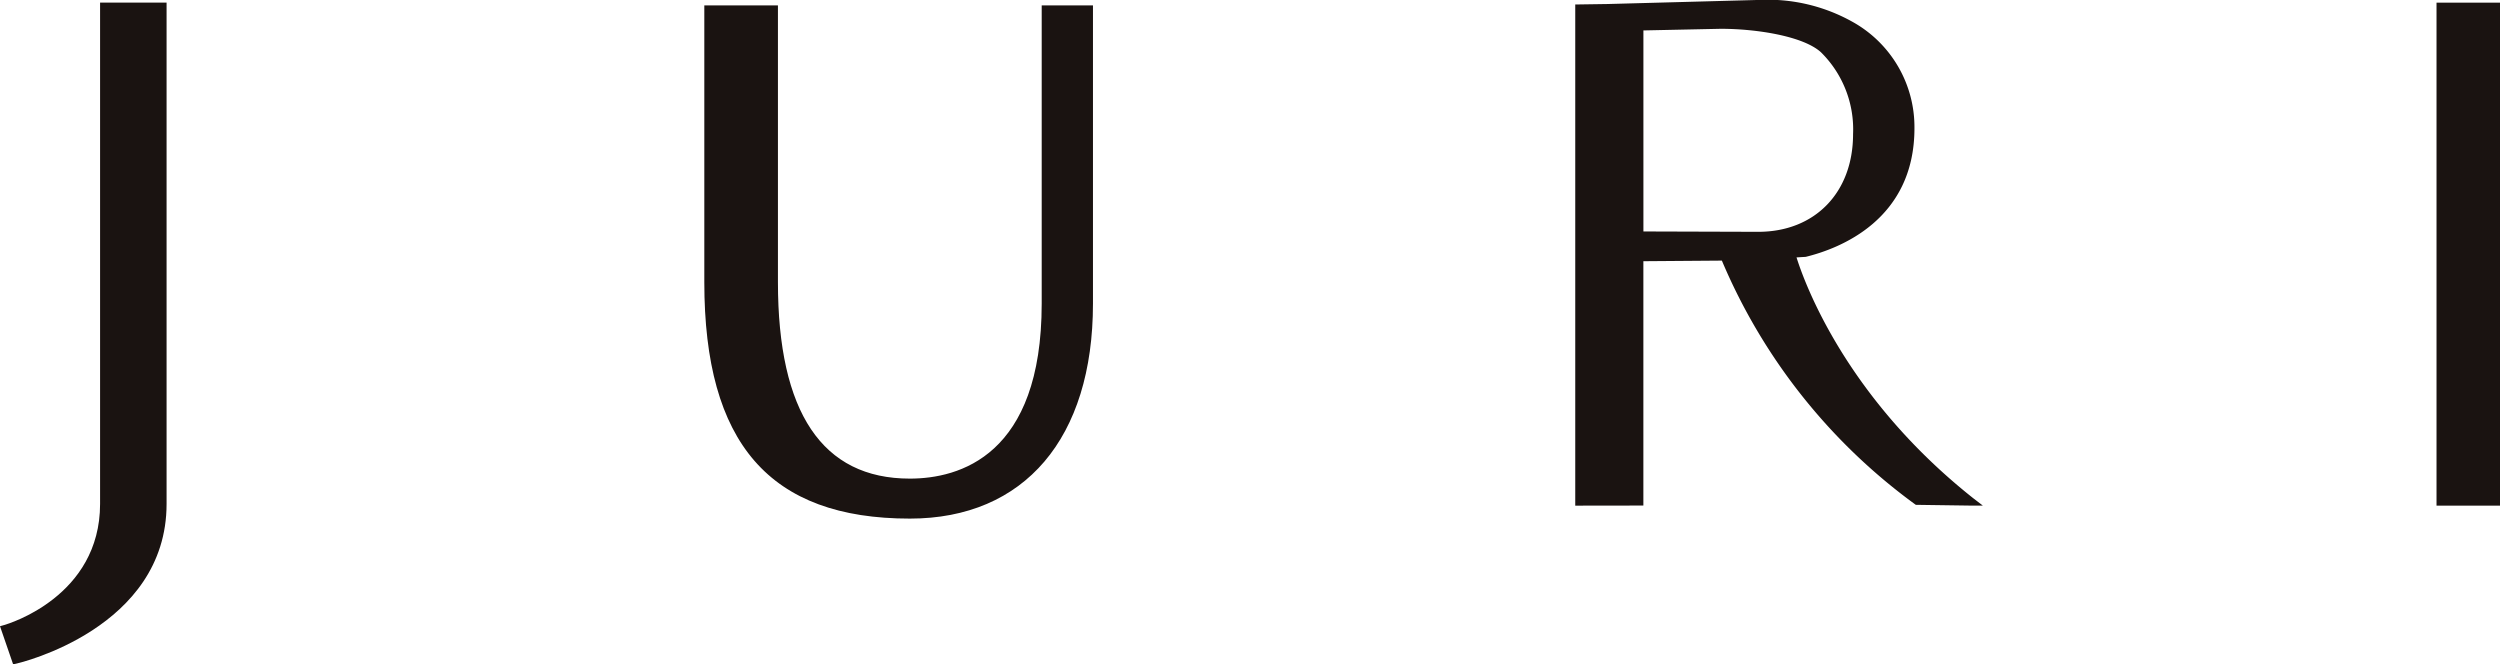 <svg xmlns="http://www.w3.org/2000/svg" width="153.547" height="40.807" viewBox="0 0 153.547 40.807"><defs><style>.a{mix-blend-mode:multiply;isolation:isolate;}.b{fill:#1a1311;}</style></defs><g class="a" transform="translate(-213.177 -384.024)"><rect class="b" width="3.899" height="30.893" transform="translate(362.825 384.187)"/><path class="b" d="M219.324,384.2v30.79c0,5.689-5.643,7.366-5.878,7.435l-.269.077.807,2.342.231-.054c.092-.02,9.193-2.14,9.193-9.8V384.2Z" transform="translate(0 -0.016)"/><path class="b" d="M343.74,414.613c-7.783-6.169-10.328-13.154-10.84-14.779.332-.021.565-.034.565-.034,2.041-.5,6.678-2.248,6.678-7.9a7.394,7.394,0,0,0-3.844-6.557h0a10.648,10.648,0,0,0-5.638-1.325l-9.372.253-1.979.029v30.78l4.184-.006V400.067l4.821-.037a35.677,35.677,0,0,0,11.911,15l3.353.047h.764ZM334.4,387.233a6.65,6.65,0,0,1,1.973,5.029c0,3.585-2.34,5.995-5.813,6l-7.064-.022V385.893l4.736-.1C330.44,385.79,333.312,386.243,334.4,387.233Z" transform="translate(-9.383)"/><path class="b" d="M281.352,384.388V402.7c0,9.356-5.073,10.752-8.1,10.752-5.374,0-8.1-4.061-8.1-12.066v-17H260.63v17c0,9.905,4.011,14.522,12.626,14.522,7.039,0,11.245-4.941,11.245-13.208V384.388Z" transform="translate(-4.195 -0.032)"/></g></svg>